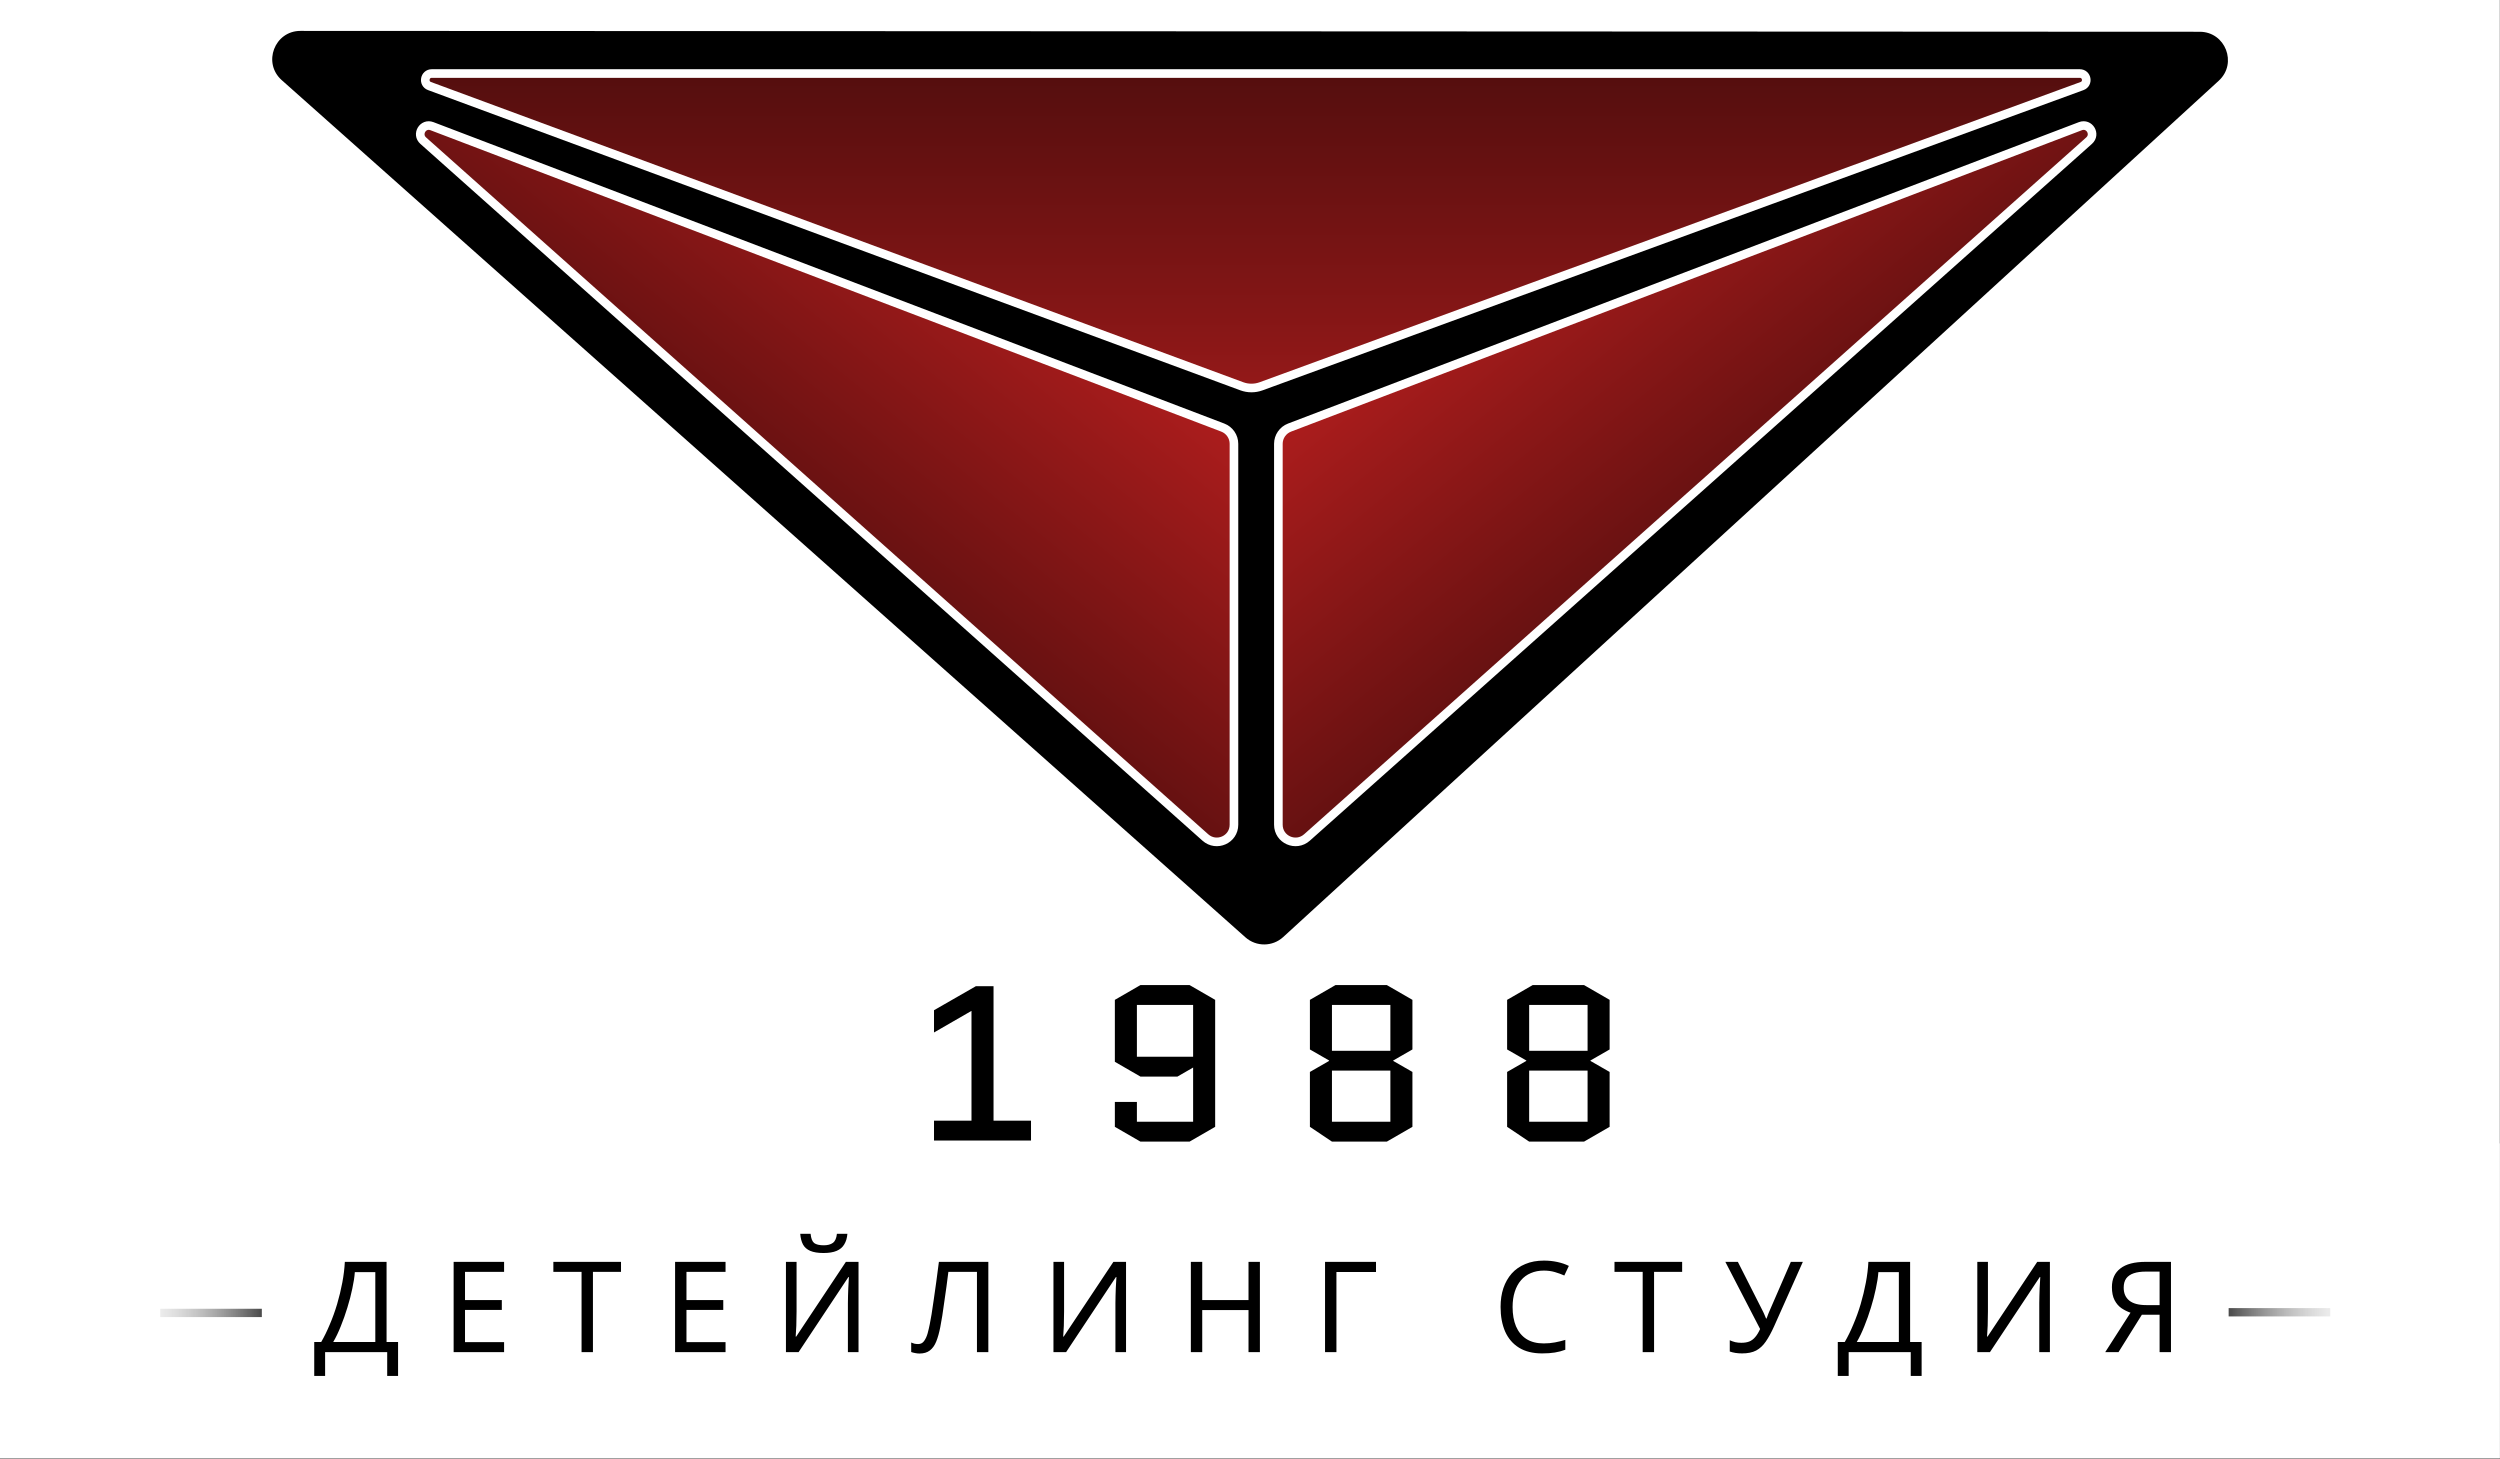 <?xml version="1.0" encoding="UTF-8"?> <svg xmlns="http://www.w3.org/2000/svg" width="1701" height="993" viewBox="0 0 1701 993" fill="none"><rect x="0" y="0" width="1701" height="993" fill="#808080" stroke="none"/><g clip-path="url(#clip0_1802_5)"><rect width="1700.79" height="992.13" fill="white"></rect><path d="M847.39 637.755C854.734 644.288 865.828 644.209 873.079 637.572L1509.63 54.934C1522.53 43.125 1514.18 21.625 1496.69 21.616L204.44 21.023C186.809 21.015 178.514 42.805 191.688 54.523L847.39 637.755Z" fill="black"></path><path d="M293.882 85.845C287.793 83.524 283.08 91.347 287.952 95.688L820.103 569.802C827.67 576.544 839.581 571.256 839.581 561.157L839.581 301.961C839.581 297.068 836.544 292.666 831.962 290.92L293.882 85.845Z" fill="url(#paint0_linear_1802_5)" stroke="white" stroke-width="5.861"></path><path d="M1415.51 85.845C1421.59 83.524 1426.31 91.347 1421.43 95.688L889.284 569.803C881.717 576.544 869.806 571.257 869.806 561.157L869.806 301.961C869.806 297.068 872.843 292.667 877.425 290.921L1415.51 85.845Z" fill="url(#paint1_linear_1802_5)" stroke="white" stroke-width="5.861"></path><path d="M844.895 262.818C849.136 264.385 853.796 264.393 858.042 262.84L1416.61 58.553C1421.23 56.865 1420.01 50.029 1415.1 50.029H293.761C288.856 50.029 287.635 56.847 292.237 58.548L844.895 262.818Z" fill="url(#paint2_linear_1802_5)" stroke="white" stroke-width="5.861"></path><path d="M635.5 702.5V687.35L664 671H676V762.5H701.5V776H635.5V762.5H661V687.8L635.5 702.5ZM811.797 763.25V726.35L801.147 732.5H775.947L758.547 722.45V680.3L775.947 670.25H809.397L826.797 680.3V766.7L809.397 776.75H775.947L758.547 766.7V749.75H773.547V763.25H811.797ZM811.797 719V683.75H773.547V719H811.797ZM906.262 763.25H946.012V728.45H906.262V763.25ZM906.262 714.95H946.012V683.75H906.262V714.95ZM943.612 776.75H906.262L891.262 766.7V729.35L904.312 721.85V721.55L891.262 714.05V680.3L908.662 670.25H943.612L961.012 680.3V714.05L947.962 721.55V721.85L961.012 729.35V766.7L943.612 776.75ZM1040.44 763.25H1080.19V728.45H1040.44V763.25ZM1040.44 714.95H1080.19V683.75H1040.44V714.95ZM1077.79 776.75H1040.44L1025.44 766.7V729.35L1038.49 721.85V721.55L1025.44 714.05V680.3L1042.84 670.25H1077.79L1095.19 680.3V714.05L1082.14 721.55V721.85L1095.19 729.35V766.7L1077.79 776.75Z" fill="black"></path><rect x="-179" y="777.975" width="2068" height="255.12" rx="127.56" fill="white"></rect><path d="M263.019 858.57V913.117H270.848V936.175H263.449V920H221.205V936.175H213.806V913.117H218.538C220.603 909.561 222.553 905.575 224.389 901.158C226.282 896.742 227.945 892.124 229.379 887.306C230.813 882.431 231.989 877.555 232.906 872.68C233.824 867.805 234.398 863.101 234.627 858.57H263.019ZM241.424 865.539C241.194 868.866 240.621 872.623 239.703 876.81C238.843 880.997 237.724 885.299 236.348 889.715C235.029 894.074 233.537 898.29 231.874 902.363C230.268 906.435 228.547 910.02 226.712 913.117H255.362V865.539H241.424ZM342.982 920H308.653V858.57H342.982V865.367H316.396V884.553H341.433V891.264H316.396V913.203H342.982V920ZM403.436 920H395.693V865.367H376.507V858.57H422.536V865.367H403.436V920ZM493.659 920H459.331V858.57H493.659V865.367H467.074V884.553H492.111V891.264H467.074V913.203H493.659V920ZM576.569 839.47C576.34 842.338 575.623 844.747 574.418 846.697C573.271 848.647 571.55 850.11 569.256 851.085C566.962 852.06 563.979 852.548 560.308 852.548C556.58 852.548 553.569 852.06 551.275 851.085C549.038 850.11 547.403 848.676 546.371 846.783C545.338 844.833 544.707 842.395 544.478 839.47H551.533C551.819 842.567 552.623 844.661 553.942 845.751C555.318 846.783 557.498 847.299 560.48 847.299C563.119 847.299 565.184 846.754 566.675 845.665C568.224 844.518 569.141 842.453 569.428 839.47H576.569ZM534.756 858.57H541.983V892.296C541.983 893.73 541.954 895.308 541.897 897.028C541.897 898.692 541.868 900.355 541.811 902.018C541.753 903.682 541.667 905.173 541.553 906.492C541.495 907.754 541.438 908.729 541.38 909.418H541.725L575.537 858.57H584.14V920H576.913V886.618C576.913 885.069 576.942 883.406 576.999 881.628C577.057 879.792 577.114 878.043 577.172 876.38C577.286 874.659 577.372 873.139 577.43 871.82C577.487 870.5 577.544 869.525 577.602 868.894H577.258L543.359 920H534.756V858.57ZM672.463 920H664.72V865.367H645.276C644.874 868.522 644.444 871.848 643.985 875.347C643.527 878.789 643.039 882.201 642.523 885.586C642.064 888.97 641.605 892.153 641.146 895.136C640.687 898.118 640.228 900.728 639.77 902.965C639.024 906.808 638.106 910.077 637.016 912.773C635.927 915.469 634.464 917.505 632.629 918.882C630.851 920.258 628.499 920.946 625.574 920.946C624.599 920.946 623.595 920.832 622.562 920.602C621.587 920.43 620.727 920.201 619.981 919.914V913.461C620.612 913.748 621.329 914.006 622.132 914.236C622.935 914.408 623.796 914.494 624.713 914.494C626.434 914.494 627.782 913.805 628.757 912.429C629.789 910.995 630.592 909.245 631.166 907.181C631.74 905.058 632.227 902.965 632.629 900.9C632.973 899.237 633.374 897.028 633.833 894.275C634.292 891.465 634.78 888.195 635.296 884.467C635.869 880.739 636.443 876.695 637.016 872.336C637.647 867.919 638.25 863.331 638.823 858.57H672.463V920ZM716.773 858.57H724V892.296C724 893.73 723.971 895.308 723.914 897.028C723.914 898.692 723.885 900.355 723.828 902.018C723.77 903.682 723.684 905.173 723.57 906.492C723.512 907.754 723.455 908.729 723.397 909.418H723.742L757.554 858.57H766.157V920H758.93V886.618C758.93 885.069 758.959 883.406 759.016 881.628C759.074 879.792 759.131 878.043 759.189 876.38C759.303 874.659 759.389 873.139 759.447 871.82C759.504 870.5 759.561 869.525 759.619 868.894H759.275L725.376 920H716.773V858.57ZM857.234 920H849.49V891.35H818.001V920H810.258V858.57H818.001V884.553H849.49V858.57H857.234V920ZM936.233 858.57V865.453H909.304V920H901.56V858.57H936.233ZM1050.42 864.507C1047.15 864.507 1044.2 865.08 1041.56 866.227C1038.92 867.317 1036.68 868.952 1034.85 871.131C1033.01 873.254 1031.61 875.863 1030.63 878.961C1029.66 882.001 1029.17 885.442 1029.17 889.285C1029.17 894.333 1029.94 898.72 1031.49 902.449C1033.1 906.177 1035.45 909.045 1038.55 911.052C1041.7 913.06 1045.63 914.064 1050.33 914.064C1053.03 914.064 1055.58 913.834 1057.99 913.375C1060.4 912.916 1062.75 912.343 1065.04 911.654V918.365C1062.75 919.226 1060.37 919.857 1057.9 920.258C1055.49 920.66 1052.6 920.86 1049.21 920.86C1042.96 920.86 1037.74 919.57 1033.56 916.989C1029.37 914.408 1026.21 910.737 1024.09 905.976C1022.03 901.215 1020.99 895.623 1020.99 889.199C1020.99 884.553 1021.62 880.309 1022.89 876.466C1024.21 872.623 1026.1 869.296 1028.57 866.485C1031.09 863.675 1034.19 861.524 1037.86 860.033C1041.53 858.484 1045.74 857.71 1050.5 857.71C1053.66 857.71 1056.7 858.025 1059.62 858.656C1062.55 859.287 1065.16 860.176 1067.45 861.323L1064.36 867.862C1062.46 867.002 1060.34 866.227 1057.99 865.539C1055.7 864.851 1053.17 864.507 1050.42 864.507ZM1125.43 920H1117.68V865.367H1098.5V858.57H1144.53V865.367H1125.43V920ZM1207.05 902.535C1205.21 906.607 1203.35 910.02 1201.46 912.773C1199.62 915.469 1197.44 917.505 1194.92 918.882C1192.39 920.201 1189.18 920.86 1185.28 920.86C1183.67 920.86 1182.15 920.746 1180.72 920.516C1179.34 920.287 1178.08 919.971 1176.93 919.57V911.913C1178.08 912.429 1179.32 912.859 1180.63 913.203C1181.95 913.49 1183.33 913.633 1184.76 913.633C1186.89 913.633 1188.69 913.347 1190.18 912.773C1191.73 912.142 1193.08 911.138 1194.23 909.762C1195.43 908.385 1196.55 906.55 1197.58 904.255L1173.92 858.57H1182.44L1199.56 892.382C1199.79 892.784 1200.02 893.271 1200.25 893.845C1200.48 894.361 1200.71 894.906 1200.94 895.48C1201.23 896.053 1201.46 896.598 1201.63 897.114H1201.97C1202.14 896.713 1202.32 896.254 1202.49 895.738C1202.72 895.164 1202.92 894.619 1203.09 894.103C1203.32 893.53 1203.52 893.042 1203.69 892.64L1218.49 858.57H1226.66L1207.05 902.535ZM1299.64 858.57V913.117H1307.47V936.175H1300.07V920H1257.83V936.175H1250.43V913.117H1255.16C1257.23 909.561 1259.18 905.575 1261.01 901.158C1262.9 896.742 1264.57 892.124 1266 887.306C1267.43 882.431 1268.61 877.555 1269.53 872.68C1270.45 867.805 1271.02 863.101 1271.25 858.57H1299.64ZM1278.05 865.539C1277.82 868.866 1277.24 872.623 1276.33 876.81C1275.46 880.997 1274.35 885.299 1272.97 889.715C1271.65 894.074 1270.16 898.29 1268.5 902.363C1266.89 906.435 1265.17 910.02 1263.33 913.117H1291.98V865.539H1278.05ZM1345.36 858.57H1352.59V892.296C1352.59 893.73 1352.56 895.308 1352.5 897.028C1352.5 898.692 1352.47 900.355 1352.42 902.018C1352.36 903.682 1352.27 905.173 1352.16 906.492C1352.1 907.754 1352.04 908.729 1351.99 909.418H1352.33L1386.14 858.57H1394.75V920H1387.52V886.618C1387.52 885.069 1387.55 883.406 1387.61 881.628C1387.66 879.792 1387.72 878.043 1387.78 876.38C1387.89 874.659 1387.98 873.139 1388.04 871.82C1388.09 870.5 1388.15 869.525 1388.21 868.894H1387.86L1353.96 920H1345.36V858.57ZM1457.34 894.533L1441.43 920H1432.39L1449.6 893.157C1447.42 892.411 1445.36 891.379 1443.41 890.059C1441.51 888.74 1439.96 886.933 1438.76 884.639C1437.56 882.345 1436.95 879.391 1436.95 875.777C1436.95 870.214 1438.88 865.969 1442.72 863.044C1446.56 860.061 1452.3 858.57 1459.93 858.57H1477.13V920H1469.39V894.533H1457.34ZM1460.1 865.195C1456.83 865.195 1454.07 865.568 1451.84 866.313C1449.6 867.059 1447.88 868.235 1446.68 869.841C1445.53 871.447 1444.96 873.54 1444.96 876.122C1444.96 879.907 1446.22 882.832 1448.74 884.897C1451.26 886.962 1455.16 887.995 1460.44 887.995H1469.39V865.195H1460.1Z" fill="black"></path><line x1="109" y1="893.312" x2="178.146" y2="893.312" stroke="url(#paint3_linear_1802_5)" stroke-width="5.663"></line><line x1="1585.52" y1="892.866" x2="1516.37" y2="892.866" stroke="url(#paint4_linear_1802_5)" stroke-width="5.663"></line><path d="M1592 969.95H1522.85" stroke="url(#paint5_linear_1802_5)" stroke-width="5.663"></path></g><defs><linearGradient id="paint0_linear_1802_5" x1="563.366" y1="480.843" x2="769.148" y2="227.695" gradientUnits="userSpaceOnUse"><stop stop-color="#480C0C"></stop><stop offset="1" stop-color="#AE1D1D"></stop></linearGradient><linearGradient id="paint1_linear_1802_5" x1="1146.02" y1="480.844" x2="940.239" y2="227.695" gradientUnits="userSpaceOnUse"><stop stop-color="#480C0C"></stop><stop offset="1" stop-color="#AE1D1D"></stop></linearGradient><linearGradient id="paint2_linear_1802_5" x1="849.471" y1="7.533" x2="849.471" y2="353.36" gradientUnits="userSpaceOnUse"><stop stop-color="#480C0C"></stop><stop offset="1" stop-color="#AE1D1D"></stop></linearGradient><linearGradient id="paint3_linear_1802_5" x1="197.22" y1="896.143" x2="75.619" y2="896.143" gradientUnits="userSpaceOnUse"><stop></stop><stop offset="1" stop-color="white" stop-opacity="0"></stop></linearGradient><linearGradient id="paint4_linear_1802_5" x1="1497.3" y1="890.034" x2="1618.9" y2="890.034" gradientUnits="userSpaceOnUse"><stop></stop><stop offset="1" stop-color="white" stop-opacity="0"></stop></linearGradient><linearGradient id="paint5_linear_1802_5" x1="1282.43" y1="834.59" x2="1404.03" y2="834.59" gradientUnits="userSpaceOnUse"><stop stop-color="white"></stop><stop offset="1" stop-color="white" stop-opacity="0"></stop></linearGradient><clipPath id="clip0_1802_5"><rect width="1700.79" height="992.13" fill="white"></rect></clipPath></defs></svg> 